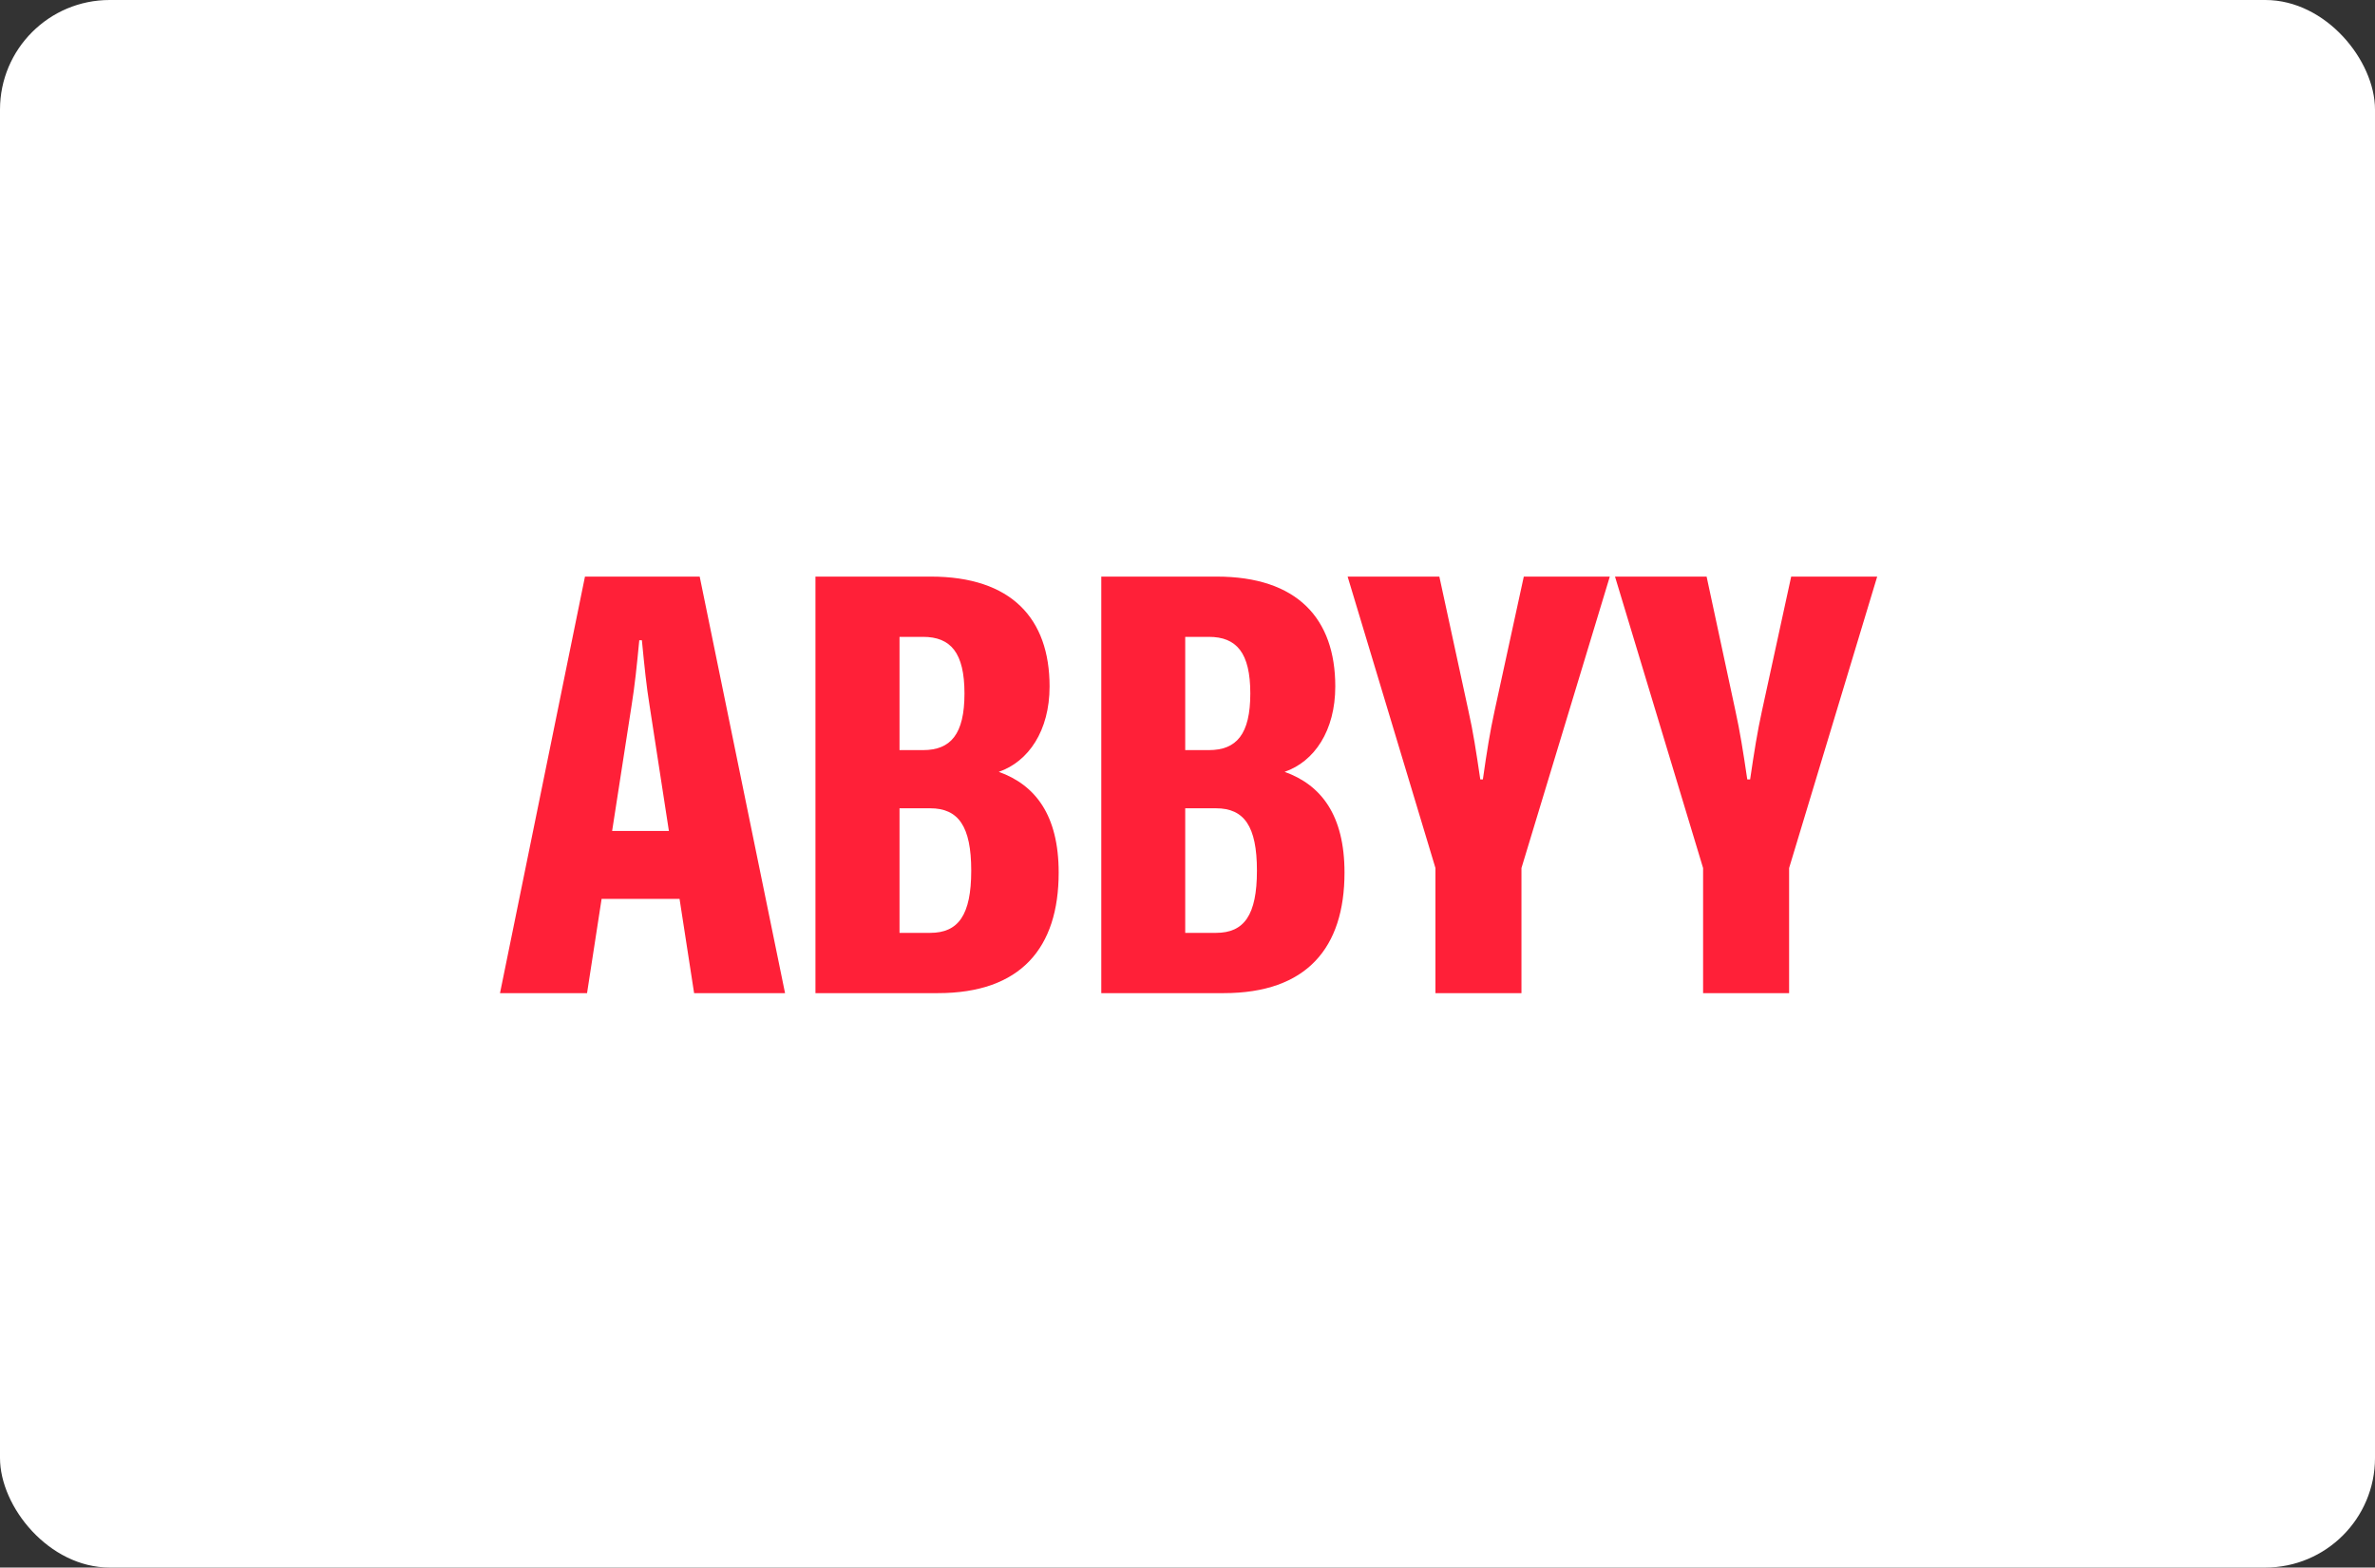 <?xml version="1.0" encoding="UTF-8"?> <svg xmlns="http://www.w3.org/2000/svg" width="1083" height="715" viewBox="0 0 1083 715" fill="none"><rect x="0" y="0" width="1083" height="715" fill="#333333" stroke="none"/> <rect width="1083" height="715" rx="50" fill="white"></rect> <path d="M816.78 263L803.449 324.275C801.376 333.716 799.954 342.622 798.058 355.506H796.755C794.859 342.622 793.437 333.716 791.363 324.275L778.211 263H736.443L776.611 395.941V453H815.832V395.941L856 263H816.78ZM681.523 324.275C679.449 333.716 678.027 342.622 676.191 355.506H675.006C673.11 342.622 671.747 333.716 669.614 324.275L656.343 263H614.516L654.566 395.941V453H693.786V395.941L734.073 263H694.853L681.523 324.275ZM266.746 263L228 453H267.694L274.33 410.013H309.877L316.512 453H357.984L319.06 263H266.746ZM279.129 379.019L288.015 321.722C289.437 312.816 290.385 303.909 291.511 292.034H292.696C293.881 304.206 294.769 312.934 296.191 321.722L305.019 379.019H279.129ZM455.443 352.062C469.01 347.372 478.608 333.3 478.608 313.112C478.608 282.237 461.308 263 424.398 263H371.848V453H427.657C465.514 453 482.755 432.337 482.755 398.019C482.755 371.716 472.031 358 455.443 352.062V352.062ZM410.179 290.491H420.903C433.522 290.491 439.802 297.734 439.802 316.319C439.802 334.903 433.522 342.147 420.903 342.147H410.179V290.491ZM424.161 425.509H410.179V368.687H424.161C437.017 368.687 442.883 376.881 442.883 397.128C442.883 417.375 437.017 425.509 424.161 425.509V425.509ZM585.782 352.062C599.349 347.372 608.888 333.3 608.888 313.112C608.888 282.237 591.648 263 554.738 263H502.187V453H557.996C595.854 453 613.094 432.337 613.094 398.019C613.094 371.716 602.371 358 585.782 352.062V352.062ZM540.46 290.491H551.242C563.862 290.491 570.141 297.734 570.141 316.319C570.141 334.903 563.862 342.147 551.242 342.147H540.46V290.491ZM554.501 425.509H540.46V368.687H554.501C567.357 368.687 573.163 376.881 573.163 397.128C573.163 417.375 567.357 425.509 554.501 425.509V425.509Z" fill="#FF2038"></path> </svg> 
